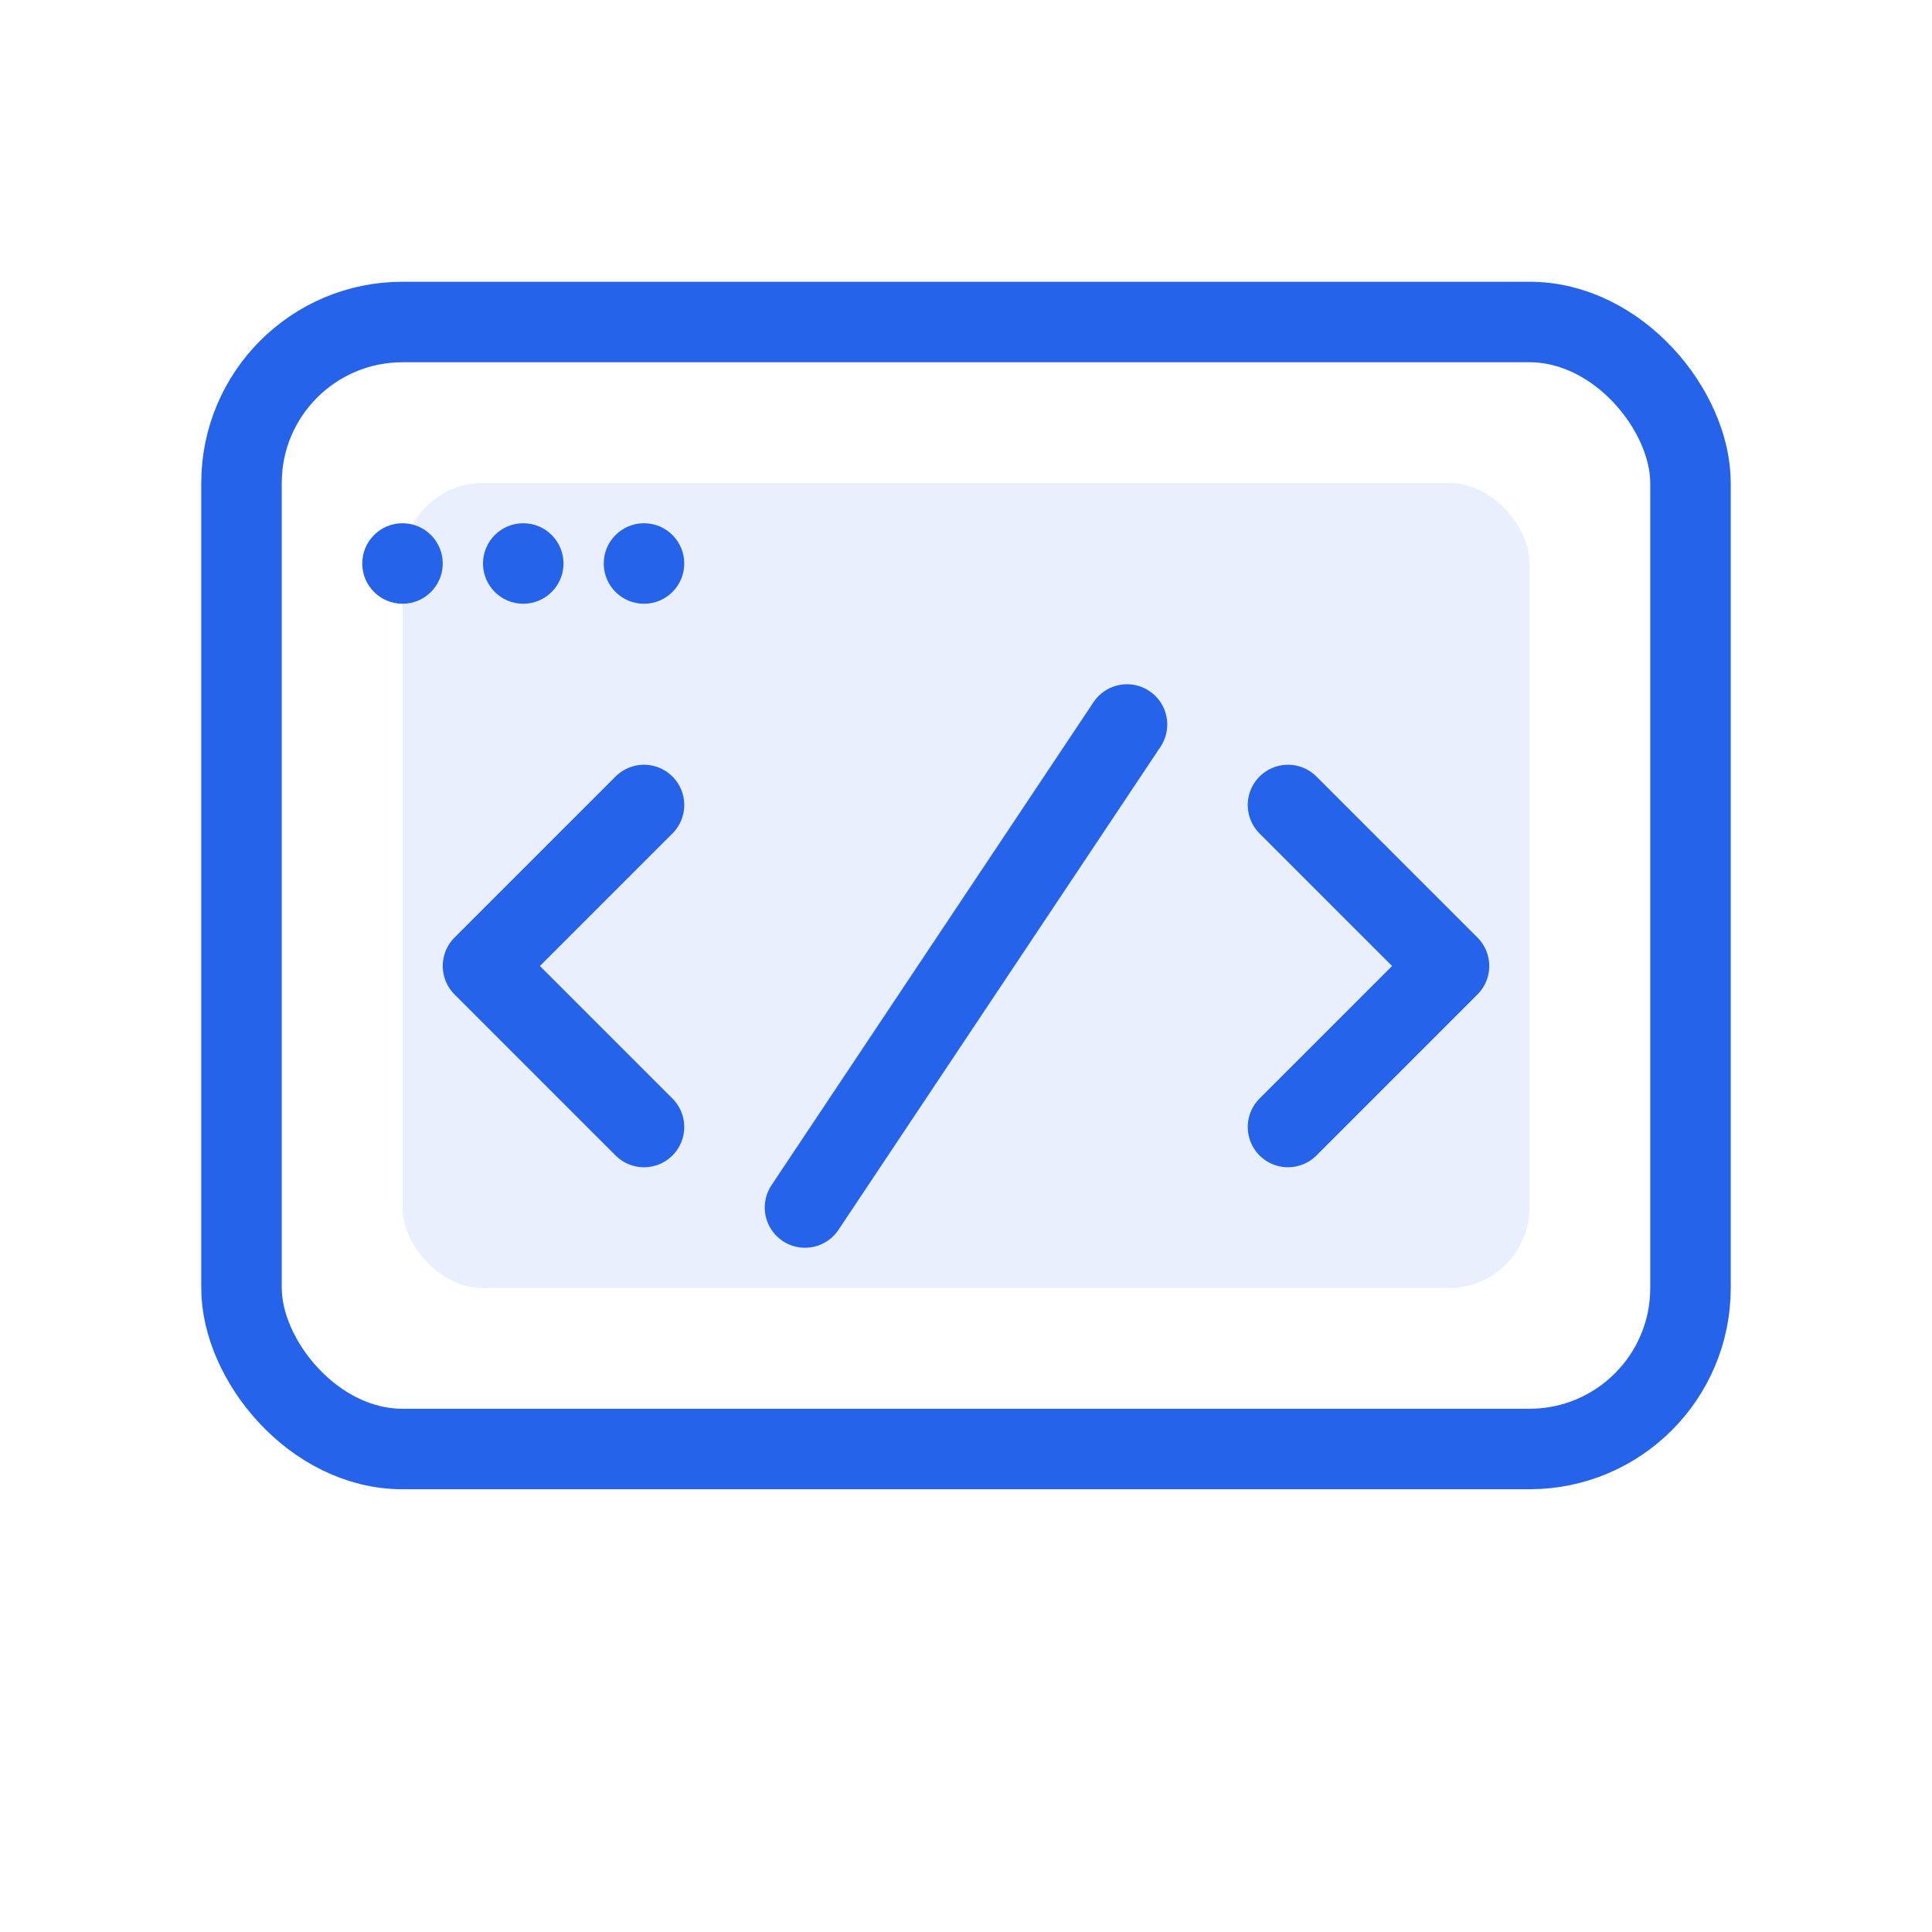 <svg width="48" height="48" viewBox="0 0 48 48" fill="none" xmlns="http://www.w3.org/2000/svg">
  <rect x="6" y="8" width="36" height="28" rx="4" stroke="#2563eb" stroke-width="2" fill="none"/>
  <rect x="10" y="12" width="28" height="20" rx="2" fill="#2563eb" fill-opacity="0.1"/>
  <path d="M16 20l-4 4 4 4" stroke="#2563eb" stroke-width="2" stroke-linecap="round" stroke-linejoin="round"/>
  <path d="M32 20l4 4-4 4" stroke="#2563eb" stroke-width="2" stroke-linecap="round" stroke-linejoin="round"/>
  <path d="M28 18l-8 12" stroke="#2563eb" stroke-width="2" stroke-linecap="round"/>
  <circle cx="10" cy="14" r="1" fill="#2563eb"/>
  <circle cx="13" cy="14" r="1" fill="#2563eb"/>
  <circle cx="16" cy="14" r="1" fill="#2563eb"/>
</svg>